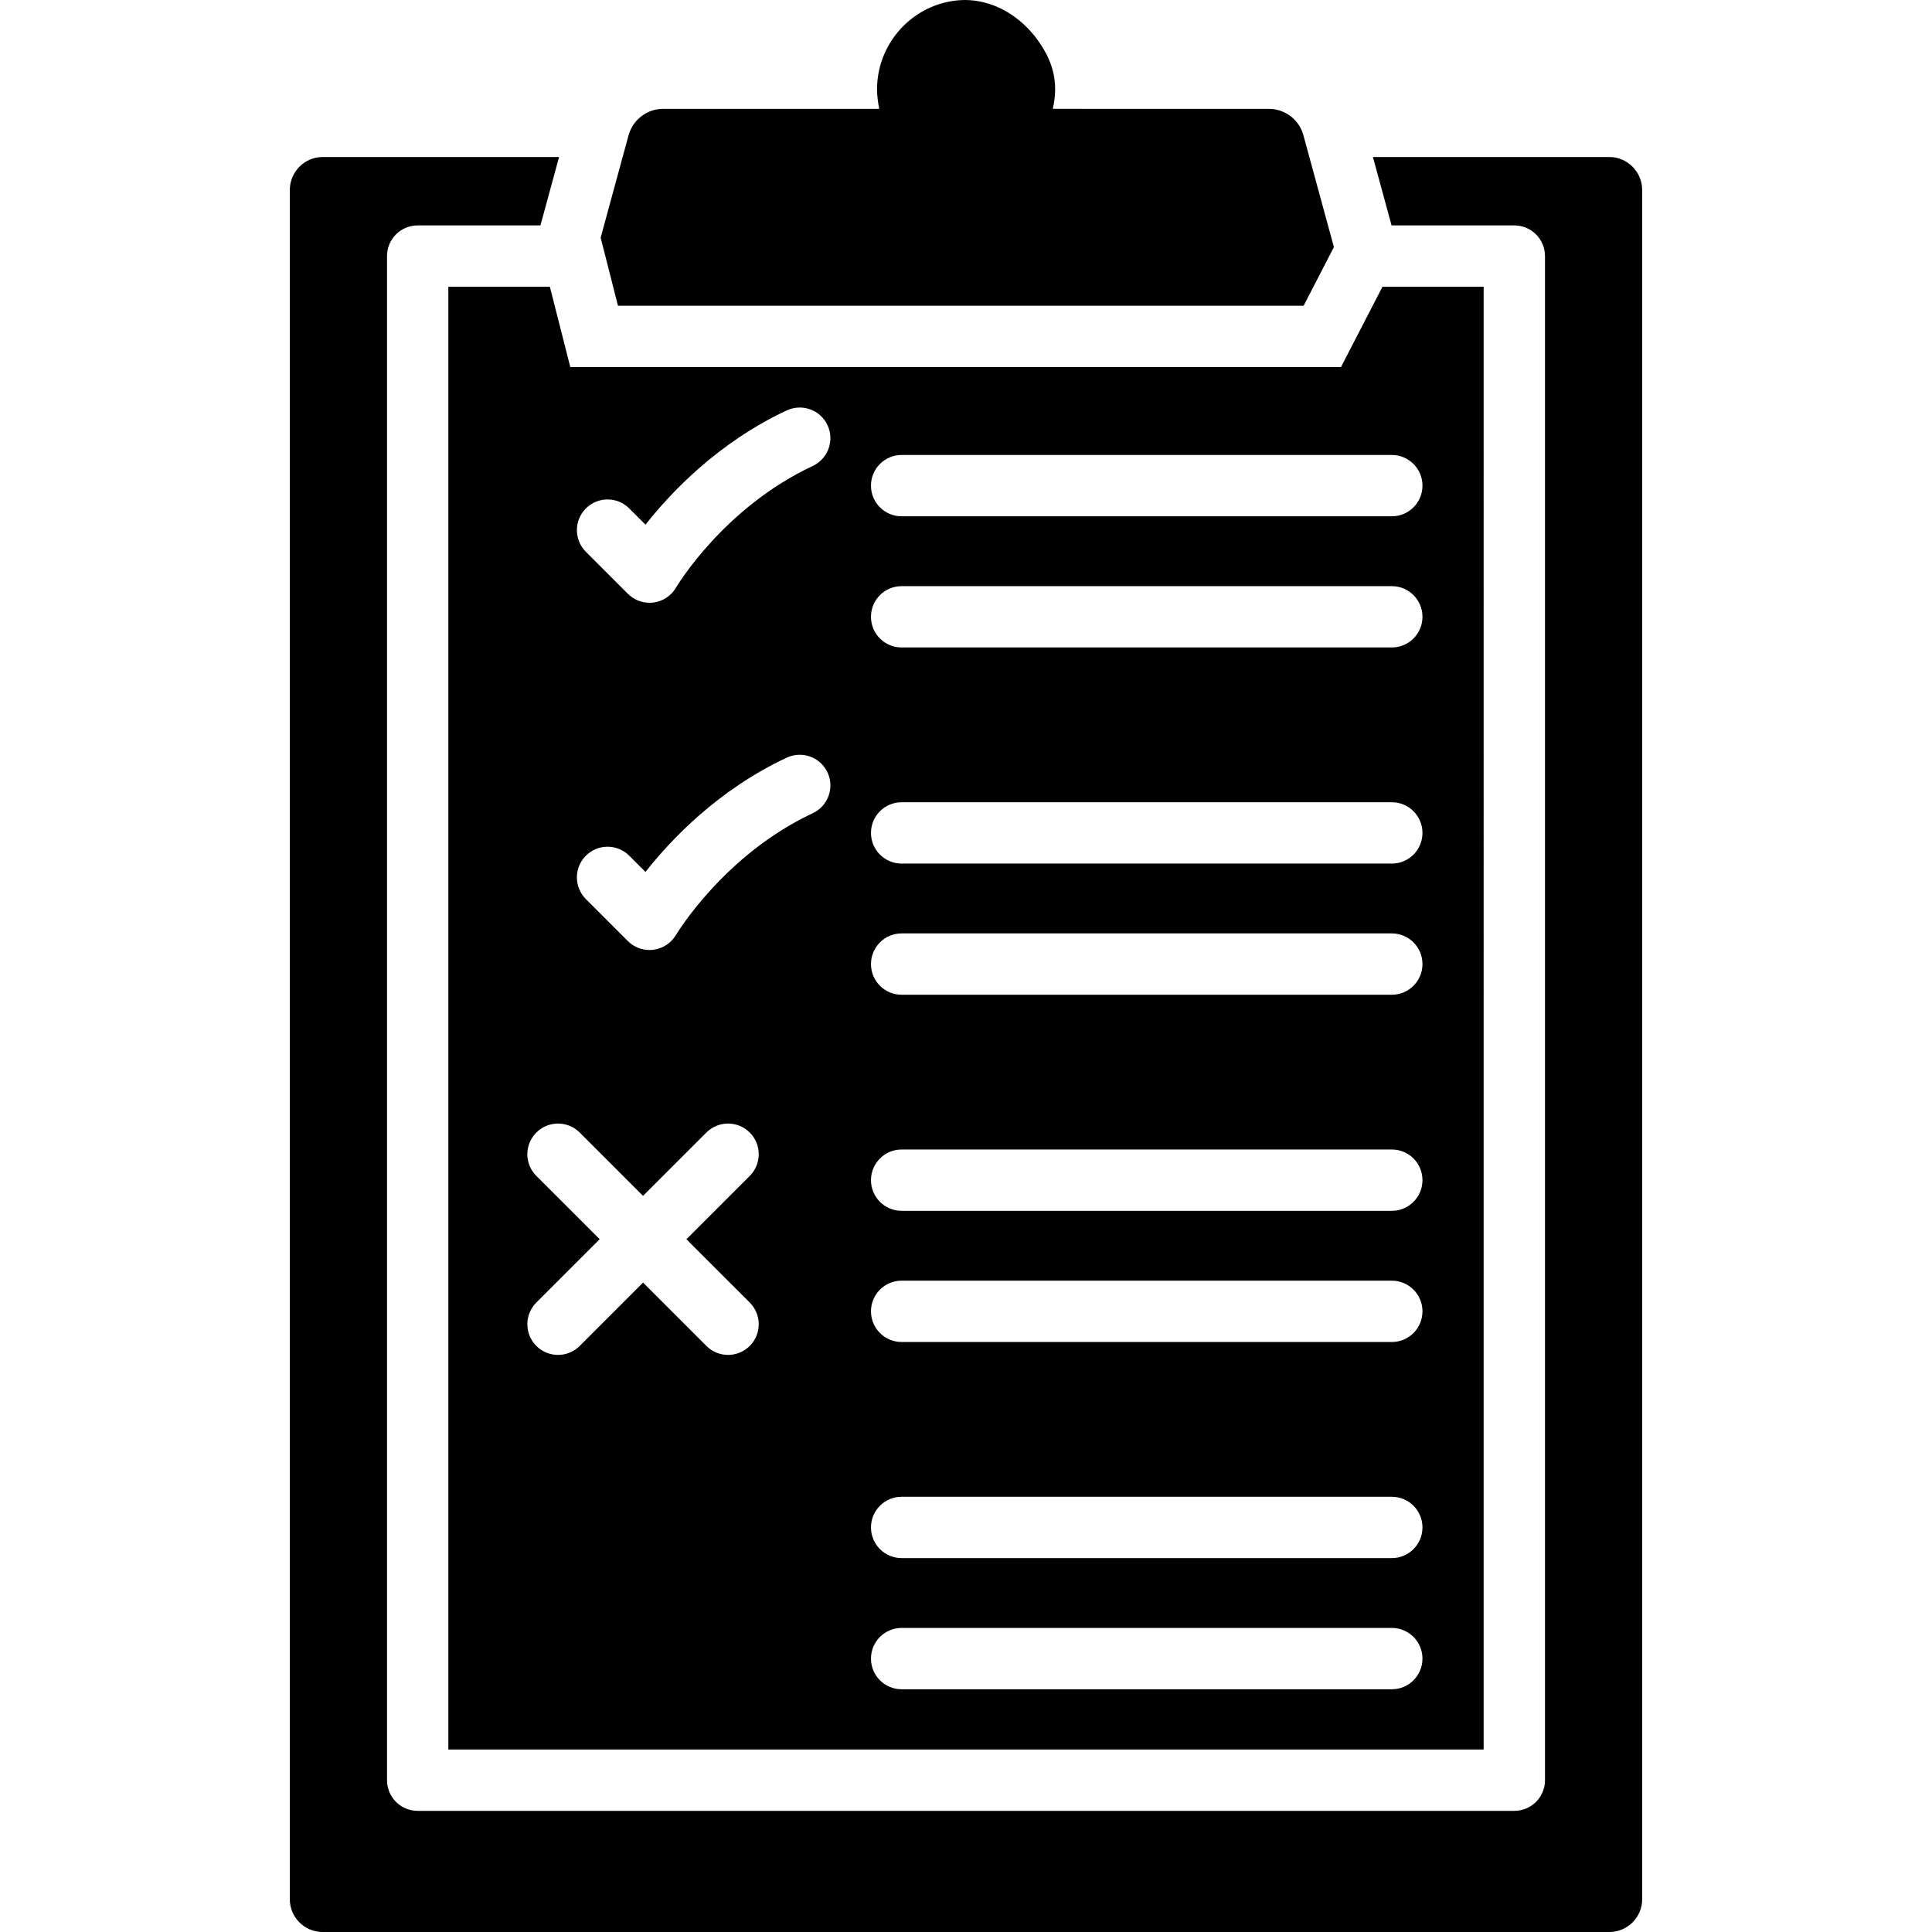 <?xml version="1.0" encoding="iso-8859-1"?>
<!-- Uploaded to: SVG Repo, www.svgrepo.com, Generator: SVG Repo Mixer Tools -->
<svg fill="#000000" height="800px" width="800px" version="1.1" id="Layer_1" xmlns="http://www.w3.org/2000/svg" xmlns:xlink="http://www.w3.org/1999/xlink" 
	 viewBox="0 0 491.52 491.52" xml:space="preserve">
<g>
	<g>
		<path d="M331.566,34.286c-1.097-3.878-4.685-6.59-8.724-6.59l-55.002-0.008c1.539-6.735,0.145-12.412-4.594-18.492
			C258.56,3.352,252.107,0,245.425,0c-12.29,0.153-22.294,10.339-22.294,22.705c0,1.714,0.237,3.352,0.548,4.99h-55.002
			c-4.03,0-7.619,2.704-8.754,6.674l-7.109,26.095l4.404,17.318h174.437l7.703-14.918L331.566,34.286z"/>
	</g>
</g>
<g>
	<g>
		<path d="M351.713,72.952l-10.555,20.435H145.09l-5.199-20.435h-25.826v372.145h263.39V72.952H351.713z M190.743,342.416
			c-1.524,1.523-3.52,2.286-5.516,2.286c-1.996,0-3.993-0.763-5.517-2.286l-16.114-16.112l-16.114,16.112
			c-1.524,1.523-3.52,2.286-5.517,2.286c-1.996,0-3.992-0.763-5.516-2.286c-3.047-3.048-3.047-7.986,0-11.033l16.113-16.11
			l-16.113-16.11c-3.047-3.048-3.047-7.985,0-11.032c3.047-3.048,7.984-3.048,11.032,0l16.114,16.111l16.114-16.111
			c3.047-3.048,7.985-3.048,11.032,0c3.048,3.047,3.048,7.984,0,11.032l-16.113,16.11l16.115,16.11
			C193.791,334.43,193.791,339.368,190.743,342.416z M206.766,206.895c-22.537,10.529-34.666,30.751-34.788,30.956
			c-1.227,2.073-3.352,3.474-5.745,3.779c-0.328,0.038-0.656,0.061-0.983,0.061c-2.057,0-4.046-0.807-5.517-2.278l-10.682-10.682
			c-3.047-3.047-3.047-7.984,0-11.032c3.048-3.047,7.986-3.047,11.033,0l4.13,4.13c6.499-8.251,18.507-20.921,35.939-29.074
			c3.931-1.821,8.556-0.137,10.377,3.764C212.35,200.427,210.667,205.067,206.766,206.895z M206.766,118.552
			c-22.72,10.614-34.659,30.728-34.78,30.934c-1.22,2.087-3.337,3.49-5.737,3.802c-0.336,0.038-0.671,0.061-0.998,0.061
			c-2.057,0-4.046-0.816-5.517-2.286l-10.682-10.681c-3.047-3.047-3.047-7.985,0-11.032c3.048-3.047,7.986-3.047,11.033,0
			l4.136,4.13c6.492-8.251,18.5-20.914,35.932-29.067c3.931-1.813,8.556-0.137,10.377,3.765
			C212.35,112.084,210.667,116.724,206.766,118.552z M354.088,429.767H229.387c-4.313,0-7.802-3.489-7.802-7.801
			c0-4.312,3.489-7.802,7.802-7.802h124.701c4.312,0,7.801,3.49,7.801,7.802S358.4,429.767,354.088,429.767z M354.088,396.396
			H229.387c-4.313,0-7.802-3.489-7.802-7.802c0-4.312,3.489-7.801,7.802-7.801h124.701c4.312,0,7.801,3.489,7.801,7.801
			C361.889,392.907,358.4,396.396,354.088,396.396z M354.088,341.417H229.387c-4.313,0-7.802-3.49-7.802-7.802
			s3.489-7.802,7.802-7.802h124.701c4.312,0,7.801,3.49,7.801,7.802S358.4,341.417,354.088,341.417z M354.088,308.046H229.387
			c-4.313,0-7.802-3.489-7.802-7.801c0-4.313,3.489-7.802,7.802-7.802h124.701c4.312,0,7.801,3.489,7.801,7.802
			C361.889,304.557,358.4,308.046,354.088,308.046z M354.088,253.074H229.387c-4.313,0-7.802-3.49-7.802-7.802
			c0-4.312,3.489-7.802,7.802-7.802h124.701c4.312,0,7.801,3.49,7.801,7.802C361.889,249.584,358.4,253.074,354.088,253.074z
			 M354.088,219.703H229.387c-4.313,0-7.802-3.489-7.802-7.801c0-4.312,3.489-7.802,7.802-7.802h124.701
			c4.312,0,7.801,3.49,7.801,7.802C361.889,216.214,358.4,219.703,354.088,219.703z M354.088,164.724H229.387
			c-4.313,0-7.802-3.491-7.802-7.803c0-4.312,3.489-7.801,7.802-7.801h124.701c4.312,0,7.801,3.49,7.801,7.801
			C361.889,161.234,358.4,164.724,354.088,164.724z M354.088,131.353H229.387c-4.313,0-7.802-3.49-7.802-7.802
			c0-4.312,3.489-7.802,7.802-7.802h124.701c4.312,0,7.801,3.49,7.801,7.802C361.889,127.863,358.4,131.353,354.088,131.353z"/>
	</g>
</g>
<g>
	<g>
		<path d="M409.44,39.947h-60.155l4.745,17.402h31.227c4.312,0,7.802,3.49,7.802,7.801v387.749c0,4.312-3.49,7.802-7.802,7.802
			H106.263c-4.312,0-7.802-3.49-7.802-7.802V65.15c0-4.312,3.49-7.801,7.802-7.801h31.228l4.742-17.402h-60.16
			c-4.602,0-8.343,3.779-8.343,8.419V483.17c0,4.602,3.741,8.35,8.343,8.35H409.44c4.602,0,8.35-3.749,8.35-8.35V48.366
			C417.79,43.726,414.042,39.947,409.44,39.947z"/>
	</g>
</g>
</svg>
